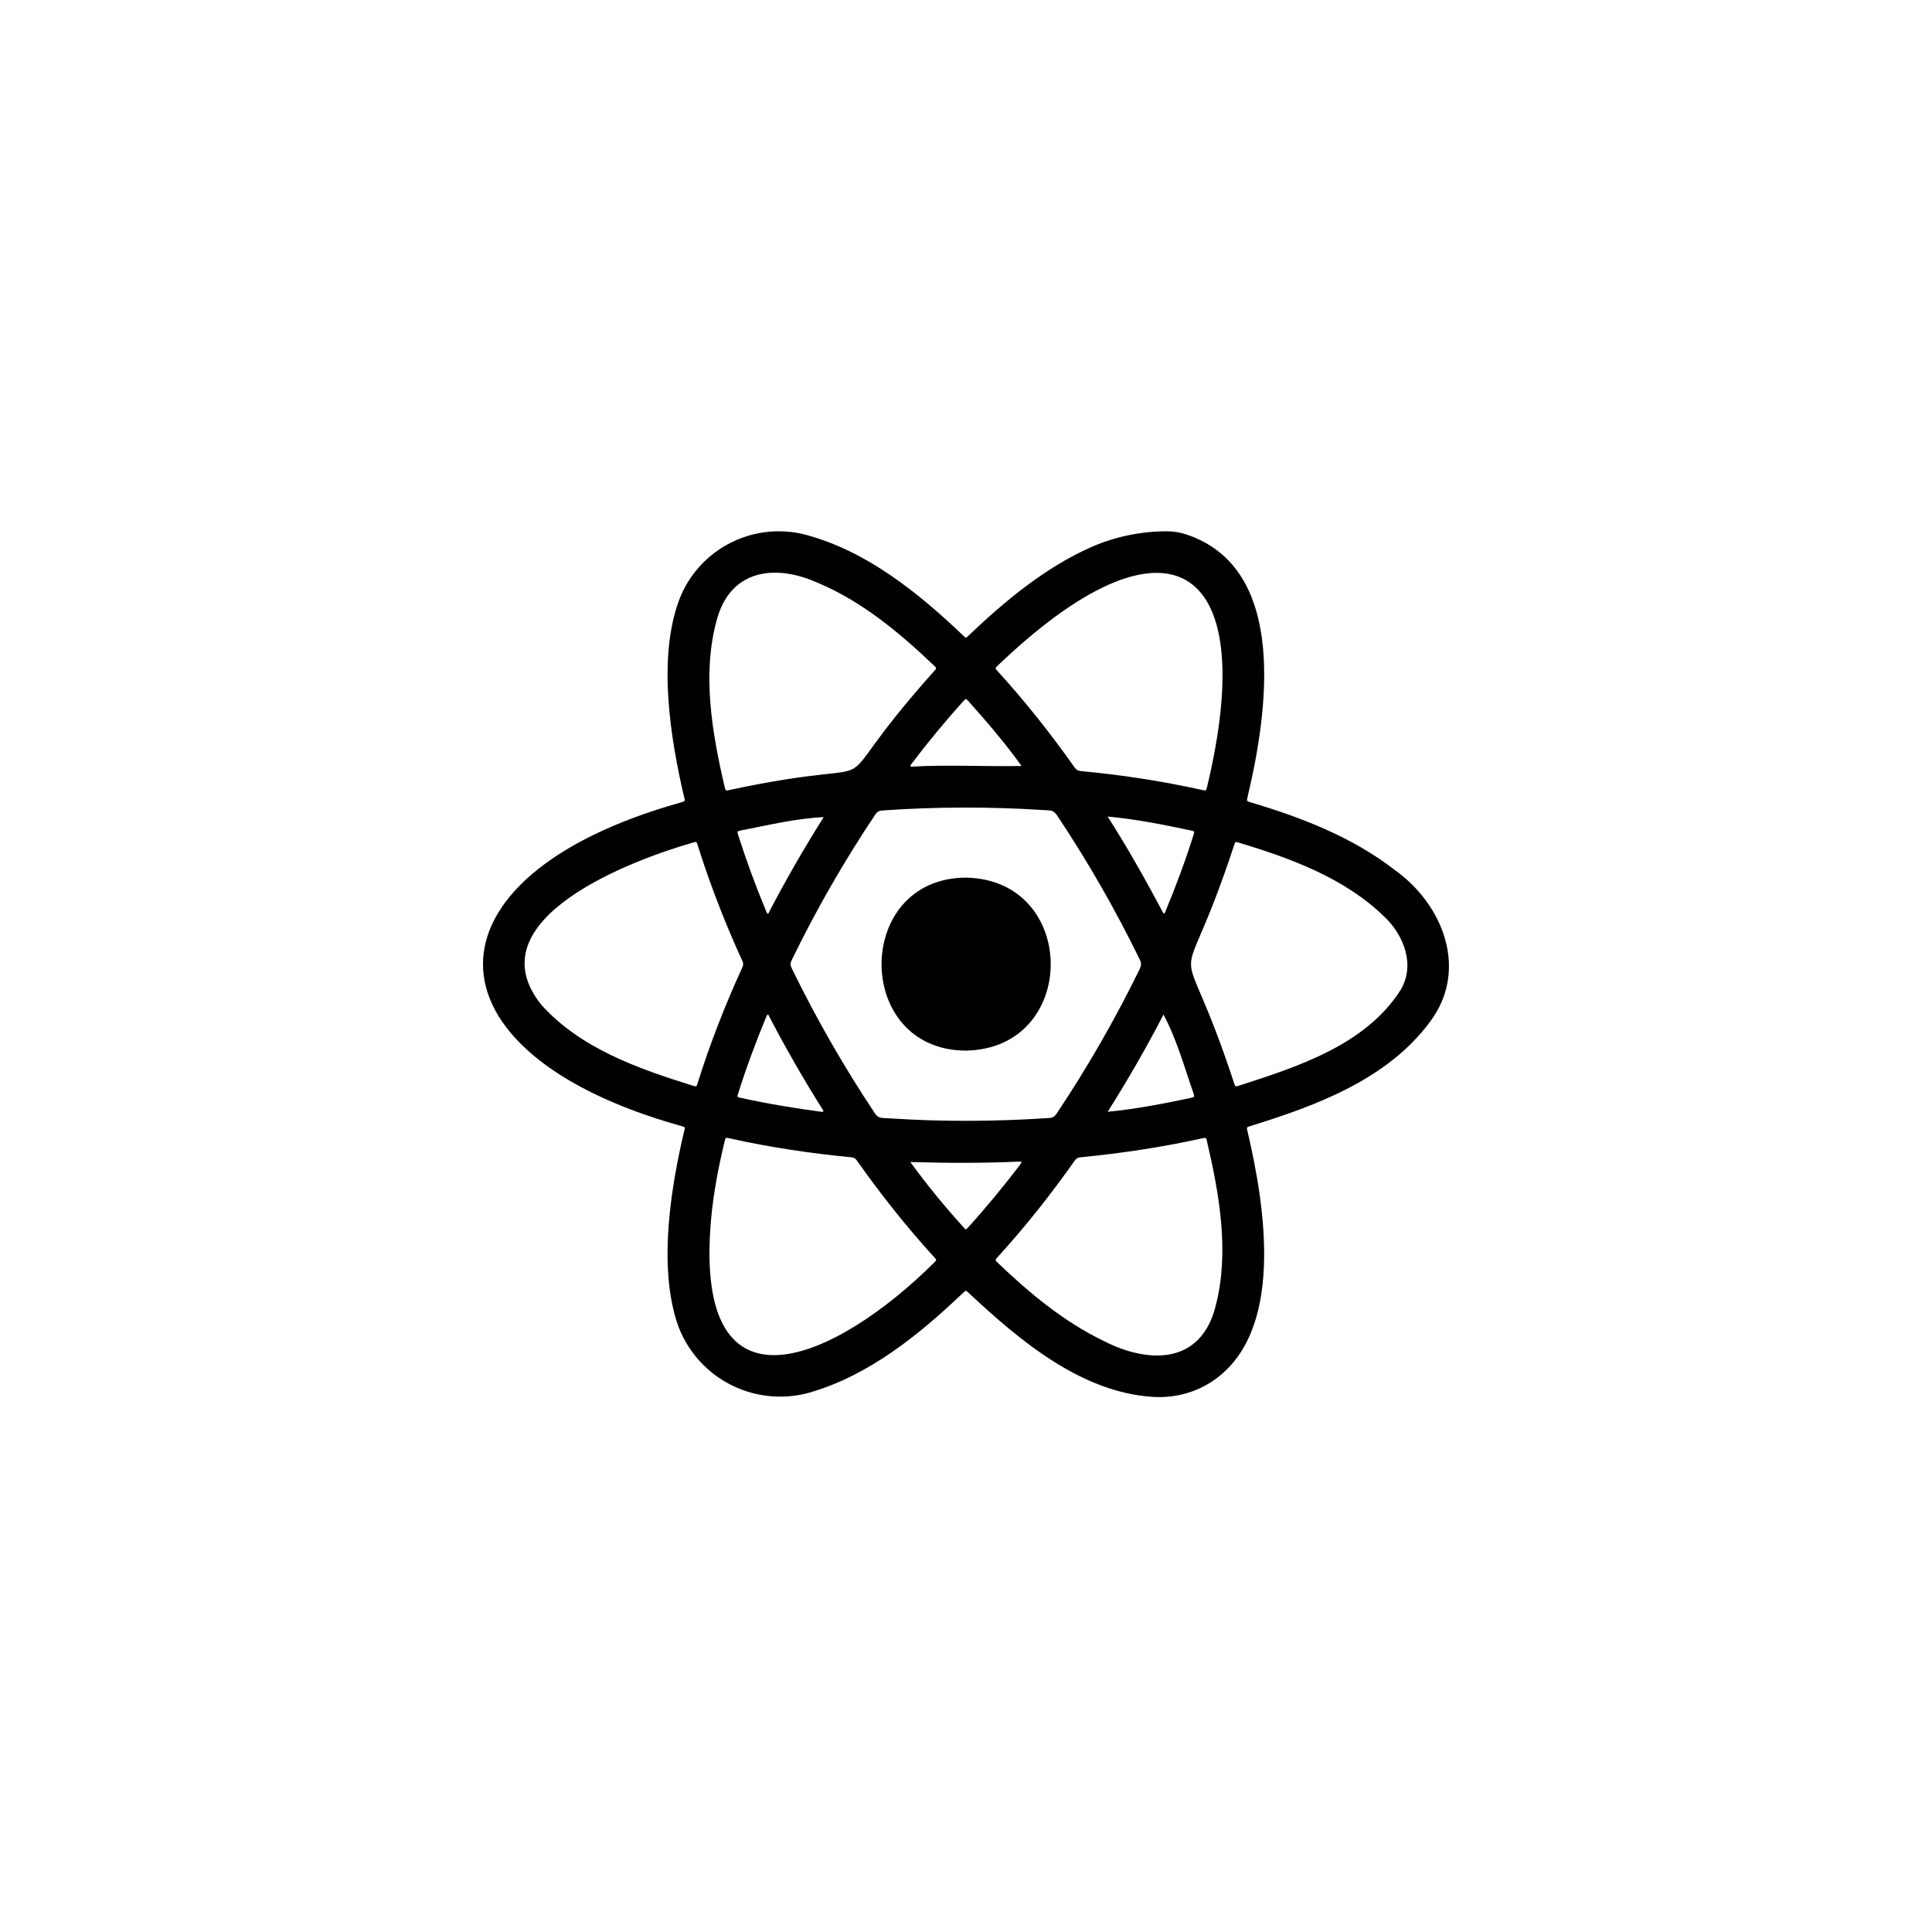 <svg width="200" height="200" viewBox="0 0 200 200" fill="none" xmlns="http://www.w3.org/2000/svg">
<g clip-path="url(#clip0_147_6026)">
<path d="M144.384 90.059C139.993 86.651 134.743 84.631 129.47 83.059C129.047 82.933 129.051 82.933 129.145 82.517C131.233 73.725 133.402 58.856 122.821 55.331C122.166 55.112 121.476 55 120.786 55C118.065 55 115.371 55.564 112.886 56.67C108.165 58.776 104.023 62.22 100.287 65.776C99.966 66.076 100.011 66.08 99.699 65.78C95.014 61.324 89.693 57.029 83.387 55.354C82.483 55.112 81.552 55 80.621 55C75.981 55 71.808 57.907 70.236 62.296C68.072 68.333 69.448 76.627 70.788 82.383C70.926 82.96 71.055 82.898 70.378 83.099C43.151 90.767 43.249 108.91 70.414 116.532C70.997 116.703 70.935 116.635 70.801 117.186C69.514 122.682 68.174 130.6 69.987 136.597C71.425 141.353 75.82 144.578 80.764 144.578C81.806 144.578 82.843 144.439 83.845 144.148C89.955 142.379 95.13 138.187 99.704 133.829C99.984 133.565 99.989 133.56 100.26 133.825C105.551 138.769 111.901 144.126 119.325 144.605C121.543 144.748 123.756 144.179 125.595 142.925C132.984 137.873 131.006 125.064 129.149 117.142C129.038 116.685 129.038 116.685 129.51 116.546C136.306 114.441 143.636 111.718 148.027 105.784C152.066 100.418 149.412 93.642 144.384 90.059ZM103.226 68.96C120.683 52.21 130.628 57.804 124.959 81.447C124.856 81.863 124.856 81.868 124.469 81.782C120.327 80.864 116.128 80.215 111.906 79.825C111.616 79.798 111.425 79.7 111.251 79.458C108.784 75.96 106.13 72.615 103.253 69.453C103.008 69.184 103.004 69.175 103.226 68.96ZM79.347 105.201C79.374 105.134 79.41 105.067 79.517 105.009C81.289 108.431 83.204 111.767 85.248 114.996C85.195 115.113 85.132 115.104 85.079 115.099C82.255 114.728 79.45 114.257 76.666 113.648C76.31 113.572 76.301 113.559 76.395 113.254C77.254 110.522 78.252 107.844 79.347 105.201ZM79.258 94.197C78.203 91.653 77.254 89.069 76.417 86.445C76.301 86.064 76.301 86.06 76.68 85.975C79.53 85.415 82.371 84.729 85.27 84.586C83.2 87.865 81.285 91.197 79.512 94.614C79.338 94.484 79.312 94.332 79.258 94.197ZM81.948 100.208C81.81 99.925 81.801 99.702 81.944 99.415C84.487 94.184 87.377 89.15 90.614 84.313C90.797 84.04 90.993 83.923 91.327 83.901C96.8 83.516 102.376 83.498 108.009 83.856C108.784 83.91 109.069 83.807 109.528 84.559C112.672 89.293 115.491 94.215 117.985 99.325C118.149 99.661 118.167 99.925 117.998 100.279C115.455 105.484 112.583 110.495 109.363 115.305C109.163 115.601 108.94 115.713 108.601 115.735C104.781 115.991 100.951 116.08 97.121 115.995C95.206 115.955 93.295 115.847 91.385 115.735C91.006 115.713 90.775 115.565 90.565 115.247C87.359 110.428 84.478 105.421 81.948 100.208ZM120.443 105.031C121.792 107.521 122.598 110.45 123.547 113.169C123.667 113.563 123.667 113.568 123.249 113.662C120.407 114.253 117.557 114.817 114.667 115.09C116.756 111.785 118.675 108.453 120.443 105.031ZM120.652 94.345C120.626 94.43 120.554 94.636 120.434 94.538C118.639 91.161 116.769 87.829 114.663 84.528C117.615 84.805 120.416 85.361 123.302 85.975C123.663 86.055 123.667 86.06 123.556 86.418C122.714 89.105 121.73 91.739 120.652 94.345ZM99.717 72.597C99.98 72.306 99.989 72.301 100.225 72.556C102.162 74.72 104.055 76.932 105.751 79.292C101.979 79.373 98.078 79.14 94.271 79.368C94.217 79.189 94.329 79.113 94.395 79.028C96.079 76.811 97.847 74.661 99.717 72.597ZM74.173 64.275C75.535 58.981 80.176 58.328 84.629 60.321C89.221 62.246 93.113 65.489 96.693 68.906C96.969 69.175 96.969 69.18 96.707 69.466C83.694 84.026 94.524 77.716 75.482 81.787C75.121 81.868 75.112 81.863 75.019 81.478C73.723 75.924 72.667 69.811 74.173 64.275ZM72.209 112.166C72.106 112.488 72.093 112.502 71.768 112.403C66.103 110.639 60.087 108.547 56.016 103.992C49.011 95.192 65.359 89.033 71.768 87.215C72.102 87.117 72.106 87.121 72.222 87.484C73.224 90.686 74.4 93.826 75.713 96.911C76.083 97.776 76.462 98.631 76.853 99.487C76.956 99.71 76.96 99.894 76.858 100.118C75.063 104.041 73.491 108.05 72.209 112.166ZM96.733 130.672C86.624 140.744 71.714 147.655 73.607 126.251C73.852 123.559 74.351 120.908 74.983 118.284C75.126 117.697 75.046 117.733 75.647 117.867C79.775 118.785 83.961 119.403 88.165 119.806C88.419 119.833 88.561 119.941 88.7 120.133C91.175 123.64 93.839 126.999 96.729 130.17C96.965 130.434 96.965 130.443 96.733 130.672ZM100.158 127.129C100.109 127.183 100.06 127.241 99.935 127.259C97.927 125.06 96.021 122.744 94.235 120.29C98.069 120.411 101.886 120.415 105.685 120.241C105.809 120.353 105.649 120.46 105.6 120.568C103.876 122.834 102.068 125.024 100.158 127.129ZM125.854 135.15C124.357 141.246 118.96 141.232 114.222 138.8C110.102 136.803 106.548 133.851 103.262 130.694C103.004 130.443 103.004 130.439 103.244 130.17C106.125 127.008 108.78 123.662 111.242 120.165C111.403 119.936 111.576 119.829 111.852 119.802C116.056 119.394 120.243 118.763 124.371 117.858C124.709 117.8 124.887 117.67 124.941 118.122C126.228 123.622 127.283 129.619 125.854 135.15ZM144.954 102.541C141.311 108.189 134.342 110.424 128.267 112.385C127.876 112.497 127.871 112.497 127.746 112.099C121.801 94.027 121.815 105.573 127.751 87.506C127.871 87.13 127.876 87.121 128.187 87.211C133.585 88.845 139.16 90.865 143.289 94.878C145.342 96.808 146.557 99.948 144.954 102.541Z" fill="black"/>
<path d="M99.975 108.758C111.706 108.574 111.688 91.071 100.002 90.852C88.37 90.879 88.326 108.708 99.975 108.758Z" fill="black"/>
</g>
<defs>
<clipPath id="clip0_147_6026">
<rect width="100" height="89.623" fill="white" transform="translate(50 55)"/>
</clipPath>
</defs>
</svg>

